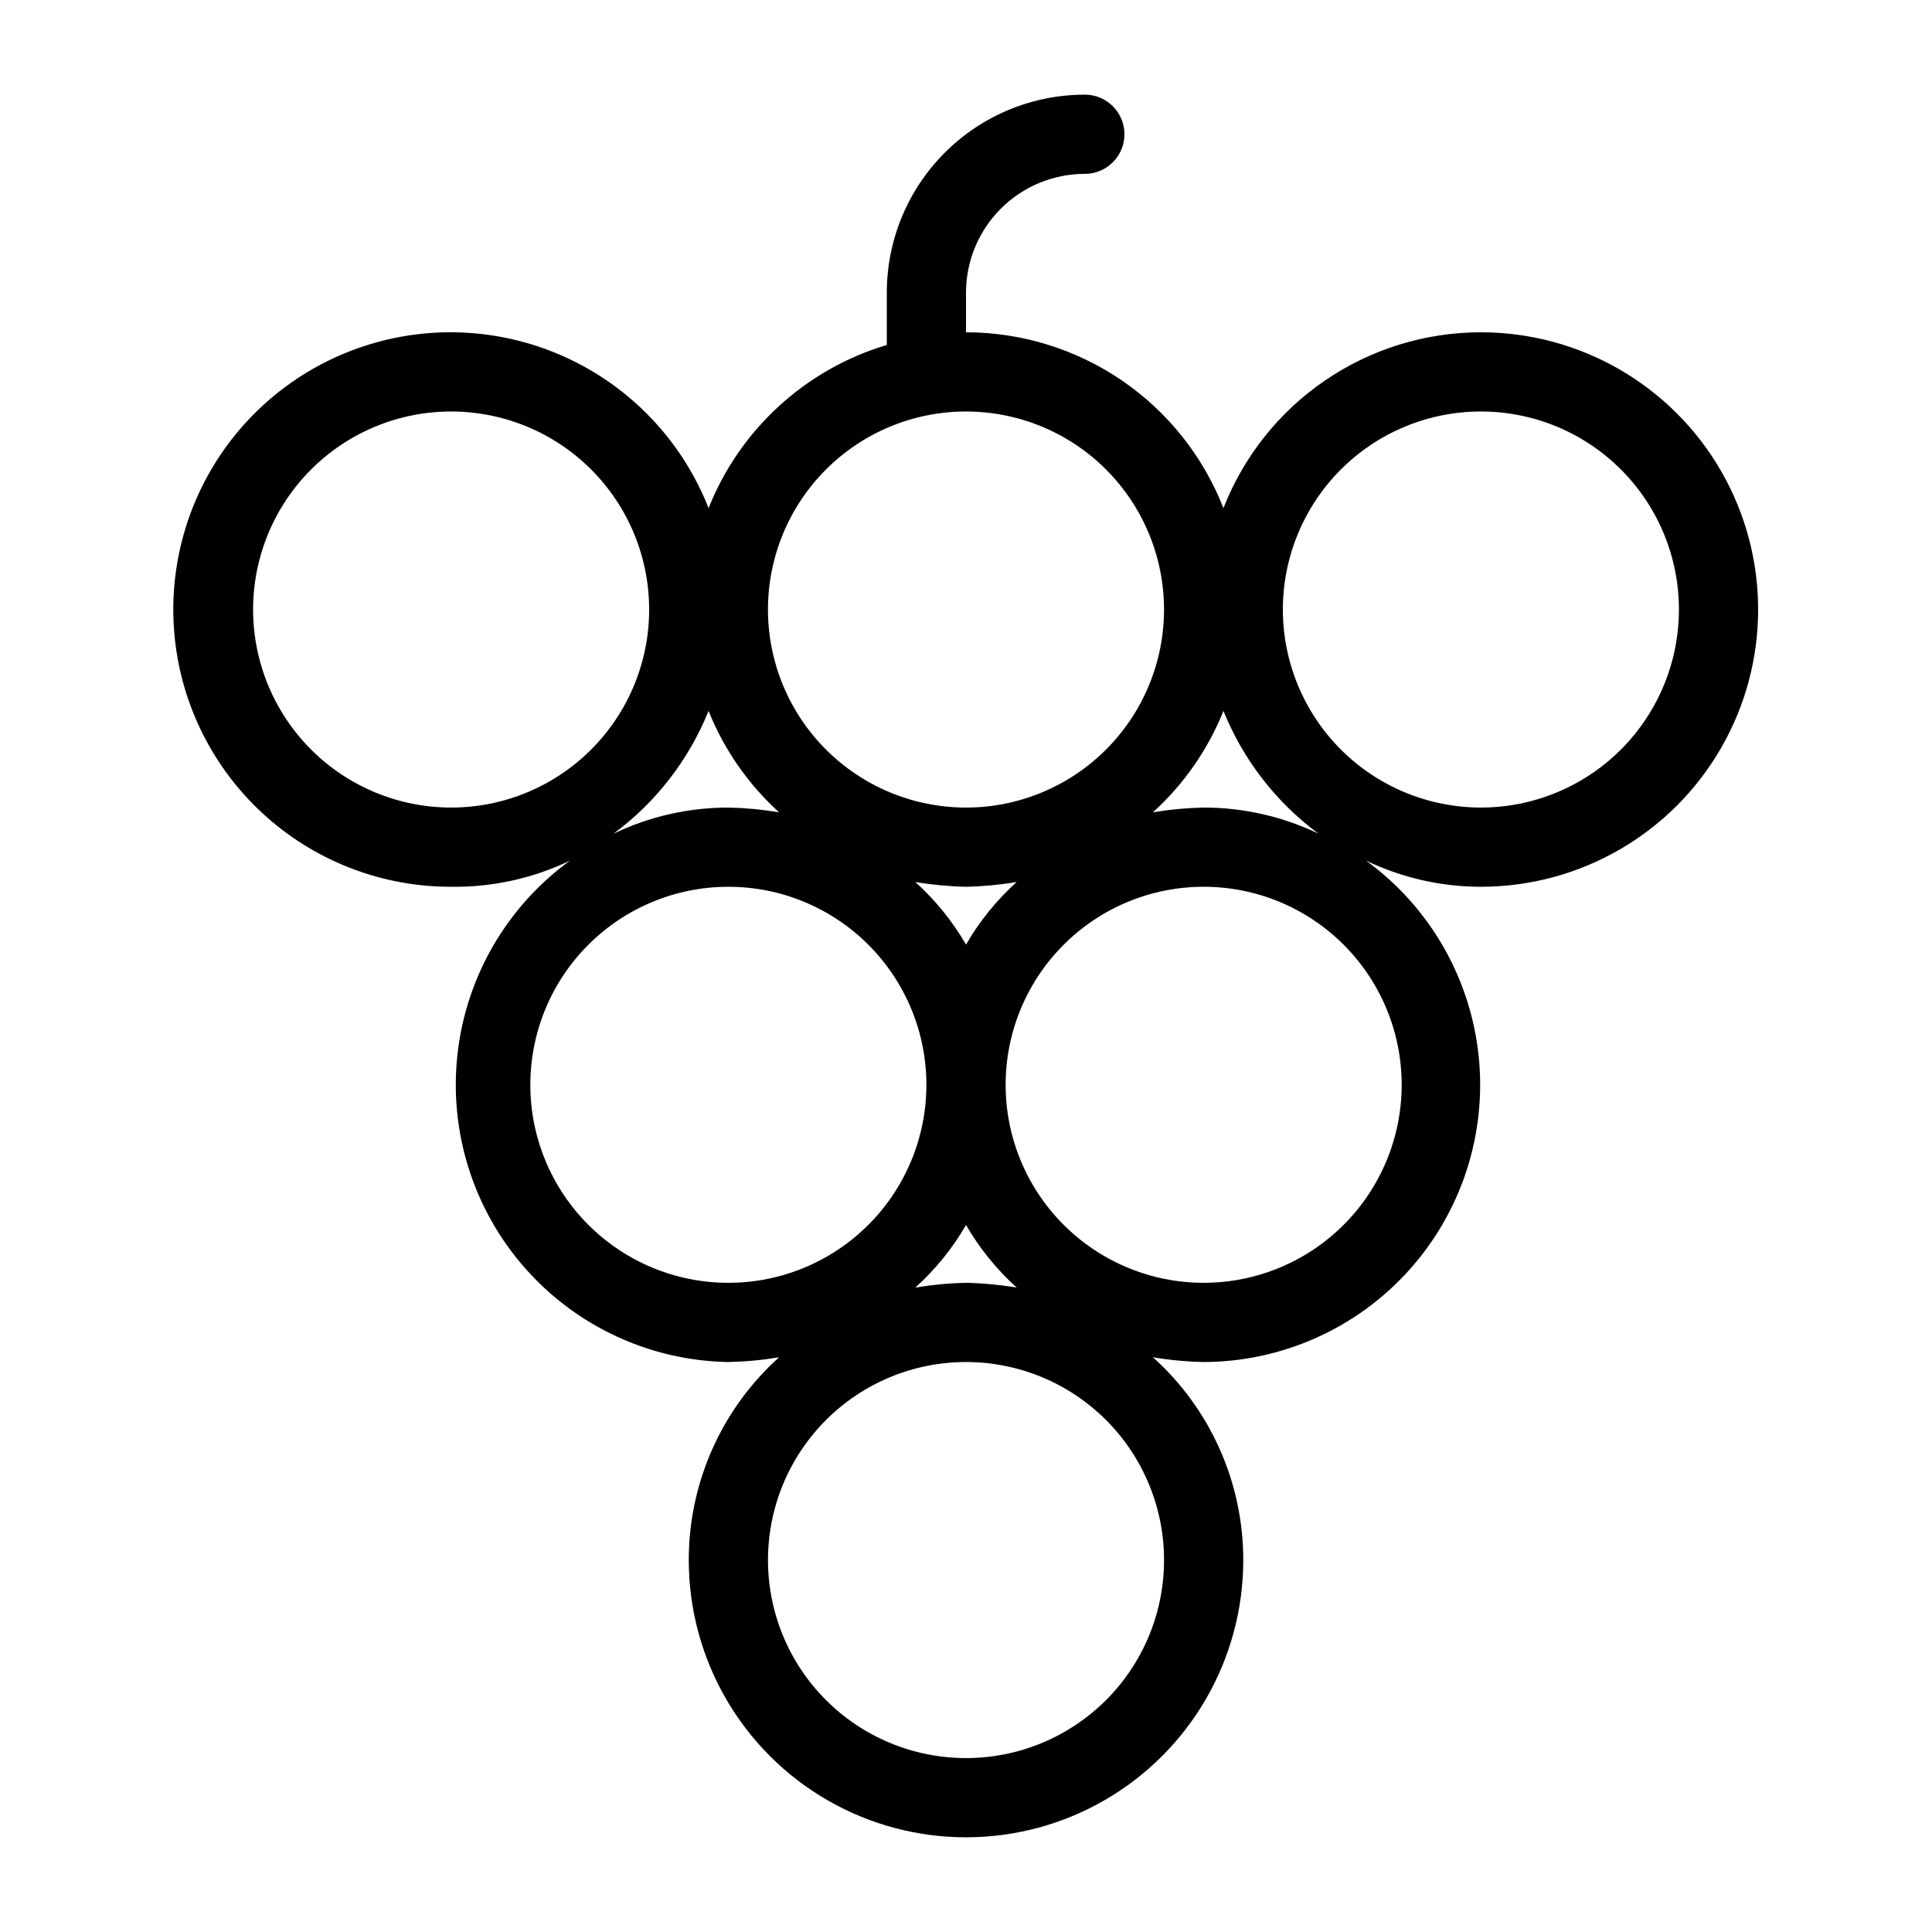 <?xml version="1.0" encoding="UTF-8"?>
<!-- Uploaded to: ICON Repo, www.iconrepo.com, Generator: ICON Repo Mixer Tools -->
<svg fill="#000000" width="800px" height="800px" version="1.1" viewBox="144 144 512 512" xmlns="http://www.w3.org/2000/svg">
 <path d="m536.45 232.06c-14.738 0.004-29.137 4.453-41.305 12.766-12.172 8.312-21.555 20.105-26.918 33.836-5.363-13.73-14.746-25.523-26.914-33.836-12.172-8.312-26.57-12.762-41.309-12.766v-10.496c0-8.352 3.316-16.359 9.223-22.266 5.902-5.906 13.914-9.223 22.266-9.223 5.797 0 10.496-4.699 10.496-10.496s-4.699-10.496-10.496-10.496c-13.922 0-27.27 5.527-37.109 15.371-9.844 9.844-15.371 23.191-15.371 37.109v13.855c-21.531 6.434-38.93 22.363-47.234 43.242-6.551-16.672-18.965-30.375-34.91-38.535-15.941-8.16-34.32-10.215-51.672-5.777-17.352 4.438-32.488 15.059-42.559 29.871-10.07 14.812-14.383 32.793-12.129 50.562 2.254 17.77 10.922 34.102 24.375 45.93 13.453 11.824 30.762 18.332 48.672 18.293 10.891 0.16 21.668-2.211 31.488-6.93-16.723 12.164-27.543 30.805-29.812 51.355-2.269 20.551 4.227 41.105 17.891 56.621 13.664 15.516 33.234 24.559 53.906 24.902 4.5-0.098 8.992-0.516 13.434-1.258-15.242 13.703-23.941 33.242-23.93 53.738 0 26.25 14.004 50.504 36.734 63.629 22.734 13.125 50.742 13.125 73.473 0 22.734-13.125 36.738-37.379 36.738-63.629 0.008-20.496-8.691-40.035-23.934-53.738 4.441 0.742 8.934 1.16 13.438 1.258 20.793-0.055 40.586-8.918 54.477-24.391 13.891-15.477 20.574-36.109 18.391-56.789-2.18-20.676-13.023-39.465-29.836-51.699 9.5 4.562 19.902 6.93 30.438 6.93 26.25 0 50.508-14.004 63.629-36.738 13.125-22.73 13.125-50.738 0-73.473-13.121-22.73-37.379-36.734-63.629-36.734zm-136.45 20.992c13.918 0 27.266 5.527 37.109 15.371 9.84 9.84 15.371 23.191 15.371 37.109 0 13.918-5.531 27.266-15.371 37.109-9.844 9.84-23.191 15.371-37.109 15.371-13.922 0-27.27-5.531-37.109-15.371-9.844-9.844-15.371-23.191-15.371-37.109 0-13.918 5.527-27.27 15.371-37.109 9.84-9.844 23.188-15.371 37.109-15.371zm13.434 124.69c-5.316 4.793-9.852 10.387-13.434 16.586-3.586-6.199-8.117-11.793-13.438-16.586 4.445 0.742 8.934 1.164 13.438 1.262 4.5-0.098 8.992-0.52 13.434-1.262zm-202.36-72.211c0-13.918 5.527-27.27 15.371-37.109 9.84-9.844 23.191-15.371 37.109-15.371s27.266 5.527 37.109 15.371c9.84 9.84 15.371 23.191 15.371 37.109 0 13.918-5.531 27.266-15.371 37.109-9.844 9.84-23.191 15.371-37.109 15.371s-27.27-5.531-37.109-15.371c-9.844-9.844-15.371-23.191-15.371-37.109zm120.7 26.867c4.117 10.258 10.504 19.441 18.684 26.871-4.441-0.742-8.934-1.16-13.434-1.258-10.539 0-20.941 2.367-30.441 6.926 11.246-8.309 19.965-19.57 25.191-32.539zm-47.23 99.086c0-13.922 5.527-27.27 15.371-37.109 9.84-9.844 23.191-15.371 37.109-15.371 13.918 0 27.266 5.527 37.109 15.371 9.84 9.84 15.371 23.188 15.371 37.109 0 13.918-5.531 27.266-15.371 37.105-9.844 9.844-23.191 15.371-37.109 15.371-13.918 0-27.27-5.527-37.109-15.371-9.844-9.84-15.371-23.188-15.371-37.105zm167.94 125.95v-0.004c0 13.922-5.531 27.27-15.371 37.109-9.844 9.844-23.191 15.371-37.109 15.371-13.922 0-27.27-5.527-37.109-15.371-9.844-9.84-15.371-23.188-15.371-37.109 0-13.918 5.527-27.266 15.371-37.109 9.84-9.84 23.188-15.371 37.109-15.371 13.918 0 27.266 5.531 37.109 15.371 9.84 9.844 15.371 23.191 15.371 37.109zm-52.48-73.477c-4.504 0.098-8.992 0.52-13.438 1.262 5.32-4.793 9.852-10.387 13.438-16.586 3.582 6.199 8.117 11.793 13.434 16.586-4.441-0.742-8.934-1.164-13.434-1.262zm115.46-52.48-0.004 0.004c0 13.918-5.527 27.266-15.371 37.105-9.84 9.844-23.188 15.371-37.105 15.371-13.922 0-27.27-5.527-37.109-15.371-9.844-9.84-15.371-23.188-15.371-37.105 0-13.922 5.527-27.27 15.371-37.109 9.84-9.844 23.188-15.371 37.109-15.371 13.918 0 27.266 5.527 37.105 15.371 9.844 9.84 15.371 23.188 15.371 37.109zm-52.48-73.469c-4.504 0.098-8.996 0.516-13.438 1.258 8.18-7.43 14.566-16.613 18.684-26.871 5.227 12.969 13.945 24.23 25.191 32.539-9.5-4.559-19.902-6.926-30.438-6.926zm73.473 0h-0.004c-13.918 0-27.266-5.531-37.109-15.371-9.84-9.844-15.371-23.191-15.371-37.109 0-13.918 5.531-27.27 15.371-37.109 9.844-9.844 23.191-15.371 37.109-15.371 13.922 0 27.27 5.527 37.109 15.371 9.844 9.84 15.371 23.191 15.371 37.109 0 13.918-5.527 27.266-15.371 37.109-9.84 9.84-23.188 15.371-37.109 15.371z"/>
</svg>